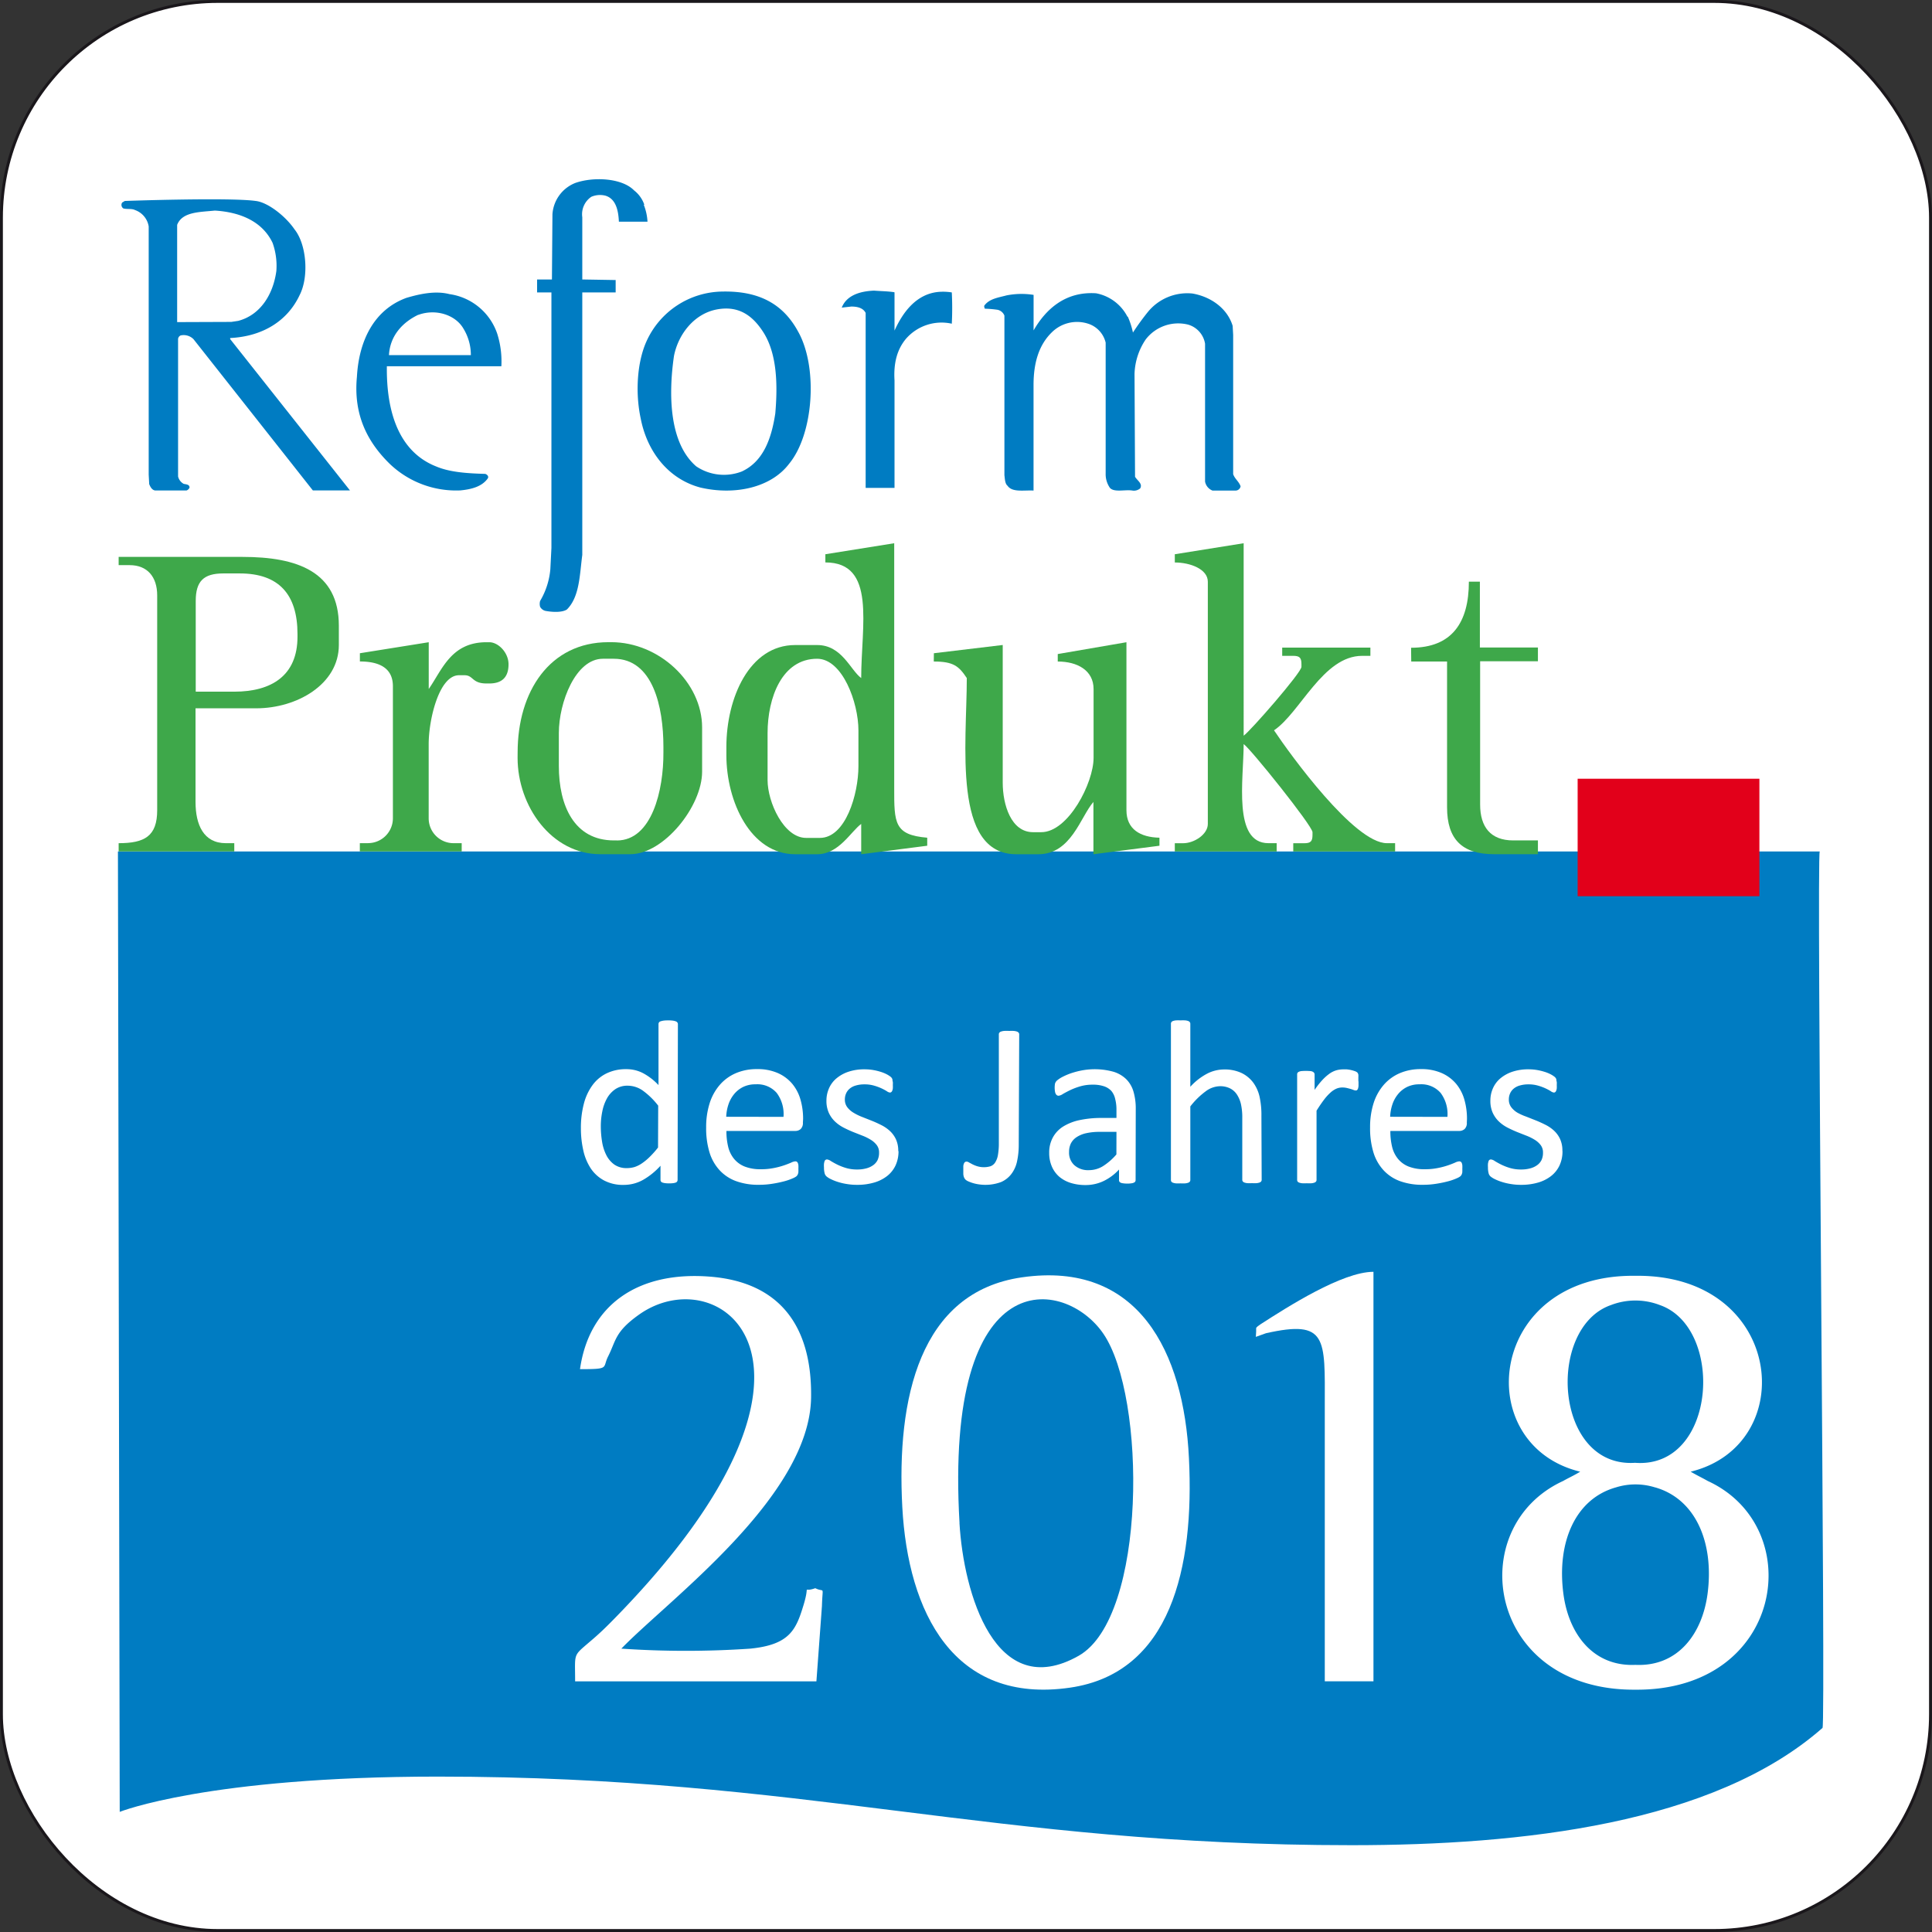 <svg id="Ebene_1" data-name="Ebene 1" xmlns="http://www.w3.org/2000/svg" viewBox="0 0 377.45 377.45"><rect x="0" y="0" width="377.45" height="377.45" fill="#333333" stroke="none"/><defs><style>.cls-1,.cls-7{fill:#fff;}.cls-2,.cls-5{fill:none;stroke-miterlimit:22.93;}.cls-2{stroke:#1a171b;stroke-width:0.57px;}.cls-3{fill:#007cc2;}.cls-4{fill:#e2001a;}.cls-5{stroke:#e2001a;stroke-width:0.22px;}.cls-6{fill:#3ea84a;}.cls-6,.cls-7{fill-rule:evenodd;}</style></defs><title>RP_dJ_2018</title><rect class="cls-1" x="0.28" y="0.28" width="376.88" height="376.88" rx="42.24" ry="42.24"/><rect class="cls-2" x="0.28" y="0.28" width="376.88" height="376.88" rx="42.24" ry="42.24"/><path class="cls-3" d="M58.49,86.8h0v-19c1-2.59,4.46-2.48,7.36-2.79,5.08.31,9.32,2.18,11.29,6.32a13.34,13.34,0,0,1,.73,5.49c-.62,4.56-3.11,8.6-7.46,9.74l-1.35.2Zm10.36,3.32v-.21c6.32-.31,11.19-3.31,13.57-8.39,1.86-3.62,1.34-9.94-1-12.84-1.76-2.59-5.24-5.3-7.59-5.55-5.1-.72-25.56,0-25.56,0l-.52.31a.83.83,0,0,0,.21,1.14c.62.21,1.66,0,2.28.32a4.08,4.08,0,0,1,2.69,3.21v48.48l.1,1.86c.21.52.52,1.14,1.14,1.24l6.16,0a1,1,0,0,0,.58-.56c0-.62-.62-.62-1.14-.73a2.21,2.21,0,0,1-1.1-1.45l0-26.72a.83.83,0,0,1,.52-.83,2.71,2.71,0,0,1,2.49.73L85,119.68l7.25,0Z" transform="translate(-23.88 -23.87)"/><path class="cls-3" d="M244.22,85.74a15.64,15.64,0,0,1,1,3.1,48.33,48.33,0,0,1,2.9-4,9.94,9.94,0,0,1,8.7-3.63c3.63.62,6.84,2.9,7.88,6.32l.1,1.76V116.5c.31.93,1.14,1.45,1.45,2.38a1,1,0,0,1-.93.83h-4.56a2.33,2.33,0,0,1-1.45-1.76l0-26.93A4.67,4.67,0,0,0,256,87.29a8,8,0,0,0-8.29,2.9,12.7,12.7,0,0,0-2.18,6.73l.1,20.09c.41.73,1.55,1.35,1,2.28a1.89,1.89,0,0,1-1.56.41c-1.45-.21-3.52.41-4.35-.52a4.69,4.69,0,0,1-.83-2.8V90.81a5.13,5.13,0,0,0-3.52-3.73,7,7,0,0,0-6.94,1.66c-2.59,2.49-3.63,6-3.63,10.36v20.61c-1.86-.11-4.14.41-5.07-.93-.52-.42-.52-1.35-.62-2.07V85.53a1.85,1.85,0,0,0-1.35-1.14,21.92,21.92,0,0,0-2.48-.21c-.1-.31-.21-.52,0-.73,1-1.24,2.69-1.45,4.25-1.87a15.05,15.05,0,0,1,5.28-.1v6.94c2.38-4.14,6.22-7.66,12.22-7.25a8.72,8.72,0,0,1,6.11,4.56" transform="translate(-23.88 -23.87)"/><path class="cls-3" d="M198.64,81v7.46c1.55-3.42,4.14-7.15,8.6-7.56a10.73,10.73,0,0,1,2.59.1,60.08,60.08,0,0,1,0,6.11,9.21,9.21,0,0,0-8.91,2.9c-1.76,2.07-2.49,4.76-2.28,8.18v21H193V85c-.52-1-1.66-1.24-2.8-1.24l-1.87.21c.93-2.38,3.52-3.21,6.32-3.32,1.35.11,2.69.11,3.94.31" transform="translate(-23.88 -23.87)"/><path class="cls-3" d="M46.93,190.22H379.4c-.67.64,1.22,170.63.54,171.23-21.35,18.77-58.74,22.91-92,22.91-70.56,0-106.55-13.4-178.52-13.4-45,0-62.15,6.89-62.15,6.89l-.35-187.6h0Z" transform="translate(-23.88 -23.87)"/><path class="cls-3" d="M175.34,104.69h0c-.73,4.77-2.28,9.32-6.53,11.29a9.68,9.68,0,0,1-8.91-1c-5.18-4.45-5.49-13.67-4.35-21.55.83-4.25,3.94-8.28,8.4-9.11s7.15,1.44,9.12,4.55c2.59,4.14,2.78,10.05,2.27,15.85m4.56-15.89c-2.9-5.49-7.61-8.14-14.86-8a16.49,16.49,0,0,0-14.86,9.73c-1.87,4.15-2.18,10.15-1.14,15,1.24,6.52,5.39,11.91,11.71,13.57,6.73,1.55,13.78,0,17.3-4.66C182.79,108.73,183.72,95.84,179.89,88.8Z" transform="translate(-23.88 -23.87)"/><path class="cls-3" d="M105.62,85.38h0c3.42-1.24,7.25,0,8.8,2.69a9.86,9.86,0,0,1,1.45,5.18h-16c.21-3.83,2.69-6.42,5.7-7.87m13.05,31.07c-3.42-.1-6.84-.31-9.53-1.45-7.35-2.9-9.74-10.77-9.63-19.58h22.37A17.83,17.83,0,0,0,121,89a11.56,11.56,0,0,0-9.32-7.67c-2.8-.72-5.9,0-8.39.73C97,84.35,94,90.36,93.61,97.5c-.72,7.56,2.18,12.85,6.42,17a18.76,18.76,0,0,0,13.78,5.18c2.17-.21,4.25-.73,5.39-2.38C119.4,116.87,119,116.56,118.68,116.45Z" transform="translate(-23.88 -23.87)"/><path class="cls-3" d="M149.65,63.87a10.41,10.41,0,0,1,.73,3.31h-5.59c-.1-2.28-.62-4.45-2.59-5.07a4.29,4.29,0,0,0-2.8.21,4.12,4.12,0,0,0-1.76,4V78.47l6.52.11V81h-6.52v51.28c-.52,3.93-.52,8.18-3,10.66-.93.62-2.8.52-4,.31a1.61,1.61,0,0,1-1.24-.83,2.15,2.15,0,0,1,0-1.14,14.67,14.67,0,0,0,2-6.22l.21-4.14V81h-2.8V78.47h2.9l.1-12.74a7.07,7.07,0,0,1,4.45-6.11c3.52-1.25,9.11-1,11.5,1.45a6,6,0,0,1,2,2.8" transform="translate(-23.88 -23.87)"/><rect class="cls-4" x="308.33" y="152.25" width="35.29" height="22.73"/><rect class="cls-5" x="308.33" y="152.25" width="35.29" height="22.73"/><path class="cls-6" d="M280.3,187c0,1.24-.37,1.61-1.61,1.61h-2.15v1.61h19.9V188.6h-1.61c-6.35,0-18.85-17.27-22.05-22.05C277.91,163.11,282.34,152,290,152h1.61v-1.61H274.38V152h2.15c1.24,0,1.61.37,1.61,1.61v.54c0,1.12-10,12.57-11.29,13.45V130l-13.45,2.15v1.61c3,0,6.45,1.29,6.45,3.76v47.33c0,2-2.62,3.76-4.84,3.76h-1.61v1.61h19.9V188.6h-1.61c-7,0-4.84-12.47-4.84-19.36,1.36.91,13.45,16,13.45,17.21Z" transform="translate(-23.88 -23.87)"/><path class="cls-6" d="M125,171.93c0,9.41,6.62,18.82,16.13,18.82h5.92c6.49,0,14-9.32,14-16.13V166c0-8.83-8.43-16.67-17.75-16.67h-.54c-11.5,0-17.75,9.68-17.75,21.51Zm19.36,16.13h-.54c-7.79,0-10.76-6.84-10.76-14.52v-6.45c0-6,3.27-14.52,8.6-14.52h2.15c7.61,0,9.68,9.34,9.68,17.21v1.08C153.54,178.26,151.23,188.07,144.4,188.07Z" transform="translate(-23.88 -23.87)"/><path class="cls-6" d="M95.79,188.6H94.18v1.61h19.9V188.6h-1.61a4.86,4.86,0,0,1-4.84-4.84V169.24c0-4.72,2-13.45,5.92-13.45h1.08c1.76,0,1.42,1.61,4.3,1.61h.54q3.77,0,3.76-3.76c0-2.28-2-4.3-3.76-4.3h-.54c-6.91,0-8.63,5.31-11.29,9.14v-9.14l-13.45,2.15v1.61c3.71,0,6.45,1.22,6.45,4.84v25.81a4.86,4.86,0,0,1-4.84,4.84" transform="translate(-23.88 -23.87)"/><path class="cls-6" d="M185.13,133.75c10,0,7,12.31,7,22.59-2.12-1.56-3.76-6.45-8.6-6.45h-4.3c-9,0-13.44,10.44-13.44,19.9v1.61c0,9.08,4.73,19.36,13.44,19.36h4.3c4.24,0,6.56-4.42,8.6-5.92v5.92l12.9-1.66v-1.57c-6.44-.54-6.46-2.87-6.45-9.68q0-8.07,0-16.13V130l-13.45,2.15Zm-11.29,33.34c0-6.91,2.82-14.52,9.68-14.52,4.95,0,8.07,8.55,8.07,14v7c0,5.44-2.5,14-7.53,14h-2.69c-4.38,0-7.53-7-7.53-11.29Z" transform="translate(-23.88 -23.87)"/><path class="cls-6" d="M206.31,153.11c3.85,0,4.9.9,6.45,3.23,0,12.87-2.86,34.42,9.68,34.42h4.3c6.43,0,8.21-7.29,10.76-10.22v10.22l12.9-1.66v-1.57c-3.73-.08-6.45-1.64-6.45-5.38V149.34l-13.42,2.31,0,1.46c3.82,0,7,1.72,7,5.38v13.44c0,4.9-4.94,14.52-10.22,14.52h-1.61c-4.28,0-5.92-5.35-5.92-9.68V149.88l-13.45,1.61Z" transform="translate(-23.88 -23.87)"/><path class="cls-6" d="M47.06,134.28h2.15c3.45,0,5.38,2.28,5.38,5.92v41.95c0,5.1-2.47,6.45-7.53,6.45v1.61H69.65V188.6H68c-4.36,0-5.92-3.61-5.92-8.07V162.25H73.95c7.93,0,16.13-4.69,16.13-12.37v-3.76c0-10.57-8.13-13.45-18.82-13.45H47.06ZM69.65,159H62.12V141.28c0-3.84,1.53-5.38,5.38-5.38h3.23C78.36,135.9,82,140,82,147.73v.54C82,155.8,77,159,69.65,159Z" transform="translate(-23.88 -23.87)"/><path class="cls-6" d="M299.59,153.11h7v28.5c0,6.21,2.93,9.14,9.14,9.14h8.61v-2.69h-4.84c-4.41,0-6.45-2.65-6.45-7v-28h11.29v-2.69H313V137.51h-2.15c0,8-3.32,12.91-11.29,12.91Z" transform="translate(-23.88 -23.87)"/><path class="cls-1" d="M152.47,239.88a14.59,14.59,0,0,0-2.95-2.9,5.13,5.13,0,0,0-3-1,4.2,4.2,0,0,0-2.44.69,5.29,5.29,0,0,0-1.63,1.81,8.63,8.63,0,0,0-.9,2.53,14.19,14.19,0,0,0-.29,2.88,18.62,18.62,0,0,0,.24,3,8.9,8.9,0,0,0,.83,2.64,5.1,5.1,0,0,0,1.57,1.86,4.15,4.15,0,0,0,2.46.69,5.3,5.3,0,0,0,1.45-.2,5.49,5.49,0,0,0,1.42-.69,10.68,10.68,0,0,0,1.53-1.25,18.43,18.43,0,0,0,1.68-1.88Zm3.79,14.48a.61.61,0,0,1-.08.32.56.56,0,0,1-.27.22,2.25,2.25,0,0,1-.51.12,6.66,6.66,0,0,1-1.57,0,2.41,2.41,0,0,1-.53-.12.53.53,0,0,1-.38-.54v-2.74a13.91,13.91,0,0,1-3.37,2.74,7.69,7.69,0,0,1-3.83,1,7.88,7.88,0,0,1-3.85-.88,7.25,7.25,0,0,1-2.6-2.38,10.58,10.58,0,0,1-1.44-3.52,19.29,19.29,0,0,1-.46-4.26,18.44,18.44,0,0,1,.57-4.79,10.66,10.66,0,0,1,1.69-3.65,7.44,7.44,0,0,1,2.78-2.32,8.58,8.58,0,0,1,3.82-.81,7,7,0,0,1,3.3.79,11.79,11.79,0,0,1,3,2.32V223.95a.64.64,0,0,1,.08-.31.52.52,0,0,1,.31-.23,3.26,3.26,0,0,1,.58-.14,5.82,5.82,0,0,1,.9-.05,6.14,6.14,0,0,1,.94.05,2.71,2.71,0,0,1,.57.14.64.64,0,0,1,.31.23.53.53,0,0,1,.1.31Z" transform="translate(-23.88 -23.87)"/><path class="cls-1" d="M176.95,242.07a6.89,6.89,0,0,0-1.32-4.67,5,5,0,0,0-4.11-1.69,5.42,5.42,0,0,0-2.46.52,5.28,5.28,0,0,0-1.76,1.4,6.31,6.31,0,0,0-1.1,2,8.59,8.59,0,0,0-.44,2.42Zm3.79,1.11a1.6,1.6,0,0,1-.44,1.27,1.54,1.54,0,0,1-1,.37h-13.5a12.84,12.84,0,0,0,.34,3.09,5.87,5.87,0,0,0,1.15,2.36,5.12,5.12,0,0,0,2.07,1.5,8.28,8.28,0,0,0,3.13.53,12.42,12.42,0,0,0,2.6-.24,15.12,15.12,0,0,0,2-.53c.55-.19,1-.37,1.37-.53a2.16,2.16,0,0,1,.81-.24.52.52,0,0,1,.29.08.5.5,0,0,1,.19.24,1.54,1.54,0,0,1,.11.44,6,6,0,0,1,0,.69,5,5,0,0,1,0,.51c0,.14,0,.27-.05.38a1,1,0,0,1-.12.31,1.45,1.45,0,0,1-.2.26,3.38,3.38,0,0,1-.74.41,10.86,10.86,0,0,1-1.6.56,22.29,22.29,0,0,1-2.27.48,16.09,16.09,0,0,1-2.74.22,12.61,12.61,0,0,1-4.44-.71,8.17,8.17,0,0,1-3.2-2.1,9,9,0,0,1-2-3.5,16.15,16.15,0,0,1-.66-4.89,15.35,15.35,0,0,1,.69-4.76,10.1,10.1,0,0,1,2-3.59,8.68,8.68,0,0,1,3.12-2.26,10.26,10.26,0,0,1,4.09-.79,9.77,9.77,0,0,1,4.12.78,7.77,7.77,0,0,1,2.8,2.09,8.45,8.45,0,0,1,1.61,3.09,13.47,13.47,0,0,1,.51,3.78Z" transform="translate(-23.88 -23.87)"/><path class="cls-1" d="M199.42,248.75a6.51,6.51,0,0,1-.58,2.81,5.71,5.71,0,0,1-1.65,2.07,7.5,7.5,0,0,1-2.56,1.28,11.65,11.65,0,0,1-3.27.44,12,12,0,0,1-2.09-.17,11.32,11.32,0,0,1-1.79-.43,9.44,9.44,0,0,1-1.33-.54,3.82,3.82,0,0,1-.8-.51,1.23,1.23,0,0,1-.37-.64,4.26,4.26,0,0,1-.12-1.12,4.7,4.7,0,0,1,0-.72,3.29,3.29,0,0,1,.11-.48.55.55,0,0,1,.2-.27.52.52,0,0,1,.29-.08,1.6,1.6,0,0,1,.74.31c.33.2.73.43,1.21.67a10.89,10.89,0,0,0,1.7.67,7.36,7.36,0,0,0,2.25.31,6.58,6.58,0,0,0,1.73-.21,4,4,0,0,0,1.35-.61,2.72,2.72,0,0,0,.88-1,3.31,3.31,0,0,0,.3-1.47,2.35,2.35,0,0,0-.44-1.46,4.27,4.27,0,0,0-1.17-1.05,9.76,9.76,0,0,0-1.64-.81l-1.88-.74c-.64-.27-1.27-.55-1.89-.88a7.23,7.23,0,0,1-1.65-1.2,5.55,5.55,0,0,1-1.17-1.69,5.66,5.66,0,0,1-.44-2.35,5.91,5.91,0,0,1,.47-2.32,5.35,5.35,0,0,1,1.4-1.94,7.21,7.21,0,0,1,2.35-1.34,9.72,9.72,0,0,1,3.28-.5,9.83,9.83,0,0,1,1.64.14,11.16,11.16,0,0,1,1.48.36,6.9,6.9,0,0,1,1.13.46,4.63,4.63,0,0,1,.71.44,1.34,1.34,0,0,1,.32.32,1,1,0,0,1,.12.31c0,.11,0,.25.07.41a4.65,4.65,0,0,1,0,.62,5.57,5.57,0,0,1,0,.67,1.57,1.57,0,0,1-.12.46.6.6,0,0,1-.2.27.43.43,0,0,1-.25.08,1.27,1.27,0,0,1-.6-.26,9.34,9.34,0,0,0-1-.54,10.19,10.19,0,0,0-1.45-.54,6.47,6.47,0,0,0-1.91-.26,5.83,5.83,0,0,0-1.69.22,3.16,3.16,0,0,0-1.2.61,2.54,2.54,0,0,0-.71.94,2.82,2.82,0,0,0-.24,1.18,2.43,2.43,0,0,0,.46,1.5,4.25,4.25,0,0,0,1.18,1.06,10.42,10.42,0,0,0,1.67.83l1.9.75c.65.26,1.29.55,1.92.87a7.21,7.21,0,0,1,1.68,1.16,5.23,5.23,0,0,1,1.18,1.64,5.4,5.4,0,0,1,.44,2.28" transform="translate(-23.88 -23.87)"/><path class="cls-1" d="M222.91,247.49a15.27,15.27,0,0,1-.32,3.22,6.2,6.2,0,0,1-1.1,2.49,5.08,5.08,0,0,1-2,1.59,8.75,8.75,0,0,1-4.41.46,7.69,7.69,0,0,1-2.07-.6,1.82,1.82,0,0,1-.51-.33,1.29,1.29,0,0,1-.2-.27,1.48,1.48,0,0,1-.14-.34,2.32,2.32,0,0,1-.08-.48q0-.29,0-.7c0-.34,0-.62,0-.84a1.59,1.59,0,0,1,.13-.52.63.63,0,0,1,.21-.28.56.56,0,0,1,.31-.08.93.93,0,0,1,.47.17l.69.37a6.2,6.2,0,0,0,.93.37,4.55,4.55,0,0,0,2.56,0,1.85,1.85,0,0,0,.91-.72,3.93,3.93,0,0,0,.55-1.46,13.31,13.31,0,0,0,.18-2.41V225.94a.51.51,0,0,1,.09-.3.66.66,0,0,1,.32-.23,2.78,2.78,0,0,1,.6-.13,8.06,8.06,0,0,1,1,0,8,8,0,0,1,.94,0,2.76,2.76,0,0,1,.61.13.79.79,0,0,1,.32.23.47.47,0,0,1,.1.3Z" transform="translate(-23.88 -23.87)"/><path class="cls-1" d="M242,245h-3.22a11.9,11.9,0,0,0-2.69.26,5.55,5.55,0,0,0-1.89.78,3.26,3.26,0,0,0-1.11,1.23,3.77,3.77,0,0,0-.35,1.66,3.31,3.31,0,0,0,1,2.55,4,4,0,0,0,2.85,1,5.23,5.23,0,0,0,2.74-.76,11.77,11.77,0,0,0,2.66-2.31Zm3.74,9.42a.5.5,0,0,1-.18.41,1.27,1.27,0,0,1-.51.2,4.64,4.64,0,0,1-.94.07,5.06,5.06,0,0,1-.94-.07,1.14,1.14,0,0,1-.51-.2.51.51,0,0,1-.16-.41v-2.06a10,10,0,0,1-3,2.24,8.13,8.13,0,0,1-3.51.79,9.59,9.59,0,0,1-2.94-.42,6.39,6.39,0,0,1-2.24-1.22,5.52,5.52,0,0,1-1.44-2,6.51,6.51,0,0,1-.51-2.65,6.08,6.08,0,0,1,.71-3,5.77,5.77,0,0,1,2-2.13,10,10,0,0,1,3.24-1.27,20.23,20.23,0,0,1,4.32-.42H242v-1.61a8.2,8.2,0,0,0-.25-2.1A3.66,3.66,0,0,0,241,237a3.45,3.45,0,0,0-1.45-.91,6.62,6.62,0,0,0-2.19-.31,8.47,8.47,0,0,0-2.49.34,13,13,0,0,0-1.94.74c-.55.27-1,.51-1.4.74a1.84,1.84,0,0,1-.83.34.54.54,0,0,1-.32-.09.7.7,0,0,1-.24-.27,1.33,1.33,0,0,1-.15-.46,4.78,4.78,0,0,1,0-1.53,1.33,1.33,0,0,1,.39-.62,5.35,5.35,0,0,1,1.06-.7,12.24,12.24,0,0,1,1.74-.74,16.18,16.18,0,0,1,2.14-.55,13.74,13.74,0,0,1,6.11.28,6.09,6.09,0,0,1,2.51,1.48,5.69,5.69,0,0,1,1.39,2.41,11.72,11.72,0,0,1,.44,3.36Z" transform="translate(-23.88 -23.87)"/><path class="cls-1" d="M270.37,254.36a.51.51,0,0,1-.09.31.77.77,0,0,1-.3.22,2.43,2.43,0,0,1-.58.13,7.36,7.36,0,0,1-.91,0,7.64,7.64,0,0,1-.94,0,2.44,2.44,0,0,1-.58-.13.77.77,0,0,1-.3-.22.51.51,0,0,1-.09-.31v-12a12,12,0,0,0-.27-2.83,5.84,5.84,0,0,0-.8-1.86,3.47,3.47,0,0,0-1.35-1.18,4.28,4.28,0,0,0-1.92-.41,4.8,4.8,0,0,0-2.81,1,15.18,15.18,0,0,0-3,2.95v14.37a.51.51,0,0,1-.09.31.77.77,0,0,1-.3.22,2.44,2.44,0,0,1-.58.13,7.6,7.6,0,0,1-.94,0,7.41,7.41,0,0,1-.92,0,2.51,2.51,0,0,1-.58-.13.7.7,0,0,1-.3-.22.56.56,0,0,1-.08-.31v-30.5a.59.59,0,0,1,.08-.32.61.61,0,0,1,.3-.23,2.51,2.51,0,0,1,.58-.13,7.39,7.39,0,0,1,.92,0,7.58,7.58,0,0,1,.94,0,2.44,2.44,0,0,1,.58.13.66.66,0,0,1,.3.23.53.53,0,0,1,.09.32v12.29a12,12,0,0,1,3.26-2.55,7.23,7.23,0,0,1,3.3-.83,7.76,7.76,0,0,1,3.45.69,6.29,6.29,0,0,1,2.27,1.86,7.45,7.45,0,0,1,1.24,2.74,16.51,16.51,0,0,1,.37,3.78Z" transform="translate(-23.88 -23.87)"/><path class="cls-1" d="M289.29,235.13q0,.5,0,.84a2.1,2.1,0,0,1-.09.54.68.68,0,0,1-.17.3.35.35,0,0,1-.28.1,1.2,1.2,0,0,1-.44-.1c-.18-.07-.37-.14-.59-.2s-.47-.13-.74-.19a4,4,0,0,0-.89-.09,3,3,0,0,0-1.12.23,4.3,4.3,0,0,0-1.15.76,9.6,9.6,0,0,0-1.27,1.4c-.44.58-.93,1.29-1.46,2.14v13.52a.51.51,0,0,1-.09.31.77.77,0,0,1-.3.22,2.43,2.43,0,0,1-.58.13,7.6,7.6,0,0,1-.94,0,7.41,7.41,0,0,1-.92,0,2.51,2.51,0,0,1-.58-.13.7.7,0,0,1-.3-.22.56.56,0,0,1-.08-.31V233.8a.52.52,0,0,1,.34-.54,1.54,1.54,0,0,1,.53-.14,11.37,11.37,0,0,1,1.68,0,1.36,1.36,0,0,1,.52.14.87.87,0,0,1,.26.23.64.64,0,0,1,.08.31v3a16.48,16.48,0,0,1,1.58-2,9.32,9.32,0,0,1,1.4-1.22,4.5,4.5,0,0,1,1.31-.62,5.06,5.06,0,0,1,1.32-.17c.19,0,.42,0,.67,0a7.88,7.88,0,0,1,.79.12,6.6,6.6,0,0,1,.74.21,1.63,1.63,0,0,1,.47.23.54.54,0,0,1,.18.22,1.42,1.42,0,0,1,.09.26,3,3,0,0,1,0,.47c0,.21,0,.48,0,.83" transform="translate(-23.88 -23.87)"/><path class="cls-1" d="M306.66,242.07a6.89,6.89,0,0,0-1.32-4.67,5,5,0,0,0-4.11-1.69,5.42,5.42,0,0,0-2.46.52,5.28,5.28,0,0,0-1.76,1.4,6.32,6.32,0,0,0-1.1,2,8.59,8.59,0,0,0-.44,2.42Zm3.79,1.11a1.6,1.6,0,0,1-.44,1.27,1.54,1.54,0,0,1-1,.37h-13.5a12.84,12.84,0,0,0,.34,3.09,5.87,5.87,0,0,0,1.15,2.36,5.12,5.12,0,0,0,2.07,1.5,8.28,8.28,0,0,0,3.13.53,12.42,12.42,0,0,0,2.6-.24,15.12,15.12,0,0,0,2-.53c.55-.19,1-.37,1.37-.53a2.16,2.16,0,0,1,.81-.24.52.52,0,0,1,.29.08.5.5,0,0,1,.19.24,1.54,1.54,0,0,1,.11.44,6,6,0,0,1,0,.69,5,5,0,0,1,0,.51c0,.14,0,.27-.05.38a1,1,0,0,1-.12.31,1.45,1.45,0,0,1-.2.26,3.38,3.38,0,0,1-.74.41,10.86,10.86,0,0,1-1.6.56,22.3,22.3,0,0,1-2.27.48,16.09,16.09,0,0,1-2.74.22,12.61,12.61,0,0,1-4.44-.71,8.17,8.17,0,0,1-3.2-2.1,9,9,0,0,1-2-3.5,16.15,16.15,0,0,1-.66-4.89,15.35,15.35,0,0,1,.69-4.76,10.1,10.1,0,0,1,2-3.59,8.68,8.68,0,0,1,3.12-2.26,10.26,10.26,0,0,1,4.08-.79,9.77,9.77,0,0,1,4.12.78,7.77,7.77,0,0,1,2.8,2.09,8.45,8.45,0,0,1,1.61,3.09,13.47,13.47,0,0,1,.51,3.78Z" transform="translate(-23.88 -23.87)"/><path class="cls-1" d="M329.14,248.75a6.51,6.51,0,0,1-.58,2.81,5.71,5.71,0,0,1-1.65,2.07,7.5,7.5,0,0,1-2.56,1.28,11.65,11.65,0,0,1-3.27.44,12,12,0,0,1-2.09-.17,11.32,11.32,0,0,1-1.79-.43,9.44,9.44,0,0,1-1.33-.54,3.82,3.82,0,0,1-.8-.51,1.23,1.23,0,0,1-.37-.64,4.26,4.26,0,0,1-.12-1.12,4.71,4.71,0,0,1,0-.72,3.28,3.28,0,0,1,.11-.48.55.55,0,0,1,.19-.27.52.52,0,0,1,.29-.08,1.6,1.6,0,0,1,.74.31c.33.2.73.43,1.21.67a10.89,10.89,0,0,0,1.7.67,7.36,7.36,0,0,0,2.25.31,6.58,6.58,0,0,0,1.73-.21,4,4,0,0,0,1.35-.61,2.72,2.72,0,0,0,.88-1,3.31,3.31,0,0,0,.3-1.47,2.35,2.35,0,0,0-.44-1.46,4.27,4.27,0,0,0-1.17-1.05,9.76,9.76,0,0,0-1.64-.81l-1.88-.74c-.64-.27-1.27-.55-1.89-.88a7.23,7.23,0,0,1-1.65-1.2,5.55,5.55,0,0,1-1.17-1.69,5.67,5.67,0,0,1-.44-2.35,5.91,5.91,0,0,1,.47-2.32,5.35,5.35,0,0,1,1.4-1.94,7.21,7.21,0,0,1,2.35-1.34,9.72,9.72,0,0,1,3.28-.5,9.83,9.83,0,0,1,1.64.14,11.15,11.15,0,0,1,1.48.36,6.9,6.9,0,0,1,1.13.46,4.63,4.63,0,0,1,.71.44,1.34,1.34,0,0,1,.32.32,1,1,0,0,1,.12.31c0,.11,0,.25.07.41a4.66,4.66,0,0,1,0,.62,5.59,5.59,0,0,1,0,.67,1.57,1.57,0,0,1-.12.46.6.6,0,0,1-.19.27.43.43,0,0,1-.25.08,1.27,1.27,0,0,1-.6-.26,9.34,9.34,0,0,0-1-.54,10.19,10.19,0,0,0-1.45-.54,6.47,6.47,0,0,0-1.91-.26,5.83,5.83,0,0,0-1.69.22,3.16,3.16,0,0,0-1.2.61,2.54,2.54,0,0,0-.71.94,2.82,2.82,0,0,0-.24,1.18,2.43,2.43,0,0,0,.46,1.5,4.25,4.25,0,0,0,1.18,1.06A10.42,10.42,0,0,0,322,242l1.9.75c.65.26,1.29.55,1.92.87a7.21,7.21,0,0,1,1.68,1.16,5.23,5.23,0,0,1,1.18,1.64,5.4,5.4,0,0,1,.44,2.28" transform="translate(-23.88 -23.87)"/><path class="cls-7" d="M223.53,273.42c-20,2.88-24.51,23.69-23.37,44.88,1.11,20.53,10,38.6,32.79,35.28,19.64-2.86,24.29-23.4,23.21-44.85-1-20.7-9.83-38.6-32.63-35.31m-12.19,48c-3-51.51,20.63-47.89,28.09-37,8.43,12.26,8.51,55.37-4.8,62.93C218.31,356.6,212.13,335.09,211.33,321.44Z" transform="translate(-23.88 -23.87)"/><path class="cls-7" d="M137.19,291.36c5.91,0,4.35-.21,5.49-2.48,1.59-3.16,1.3-4.81,6.08-8.2,16-11.3,43.64,9.88-4.82,59.39-1.79,1.83-3,3-4.9,4.6-3.27,2.82-2.8,2.09-2.8,7.68h47.14l1.08-14.7c.12-4.24.6-2.55-1.3-3.5-2.73,1-.92-1.22-2.29,3.28-1.46,4.82-2.69,7.76-10.4,8.53a185.56,185.56,0,0,1-25.2,0c9.21-9.53,36.78-29.64,37.07-49.05.21-14.16-6.29-22.59-19.82-23.63-14-1.09-23.55,5.51-25.33,18.1" transform="translate(-23.88 -23.87)"/><path class="cls-7" d="M271.21,284.34c12-2.69,11.51.92,11.49,14.12v53.88h9.51v-80c-6.09,0-16.77,6.84-22.05,10.24-.27.22-.89.55-.87.82s0,.85-.06,1.65Z" transform="translate(-23.88 -23.87)"/><path class="cls-7" d="M343.39,273.12c29-.36,32.33,33,10.79,38.27,1.37.79,2.13,1.13,3.35,1.82,19.67,9.05,14.85,41-14.14,40.77-29,.22-33.81-31.71-14.14-40.77,1.22-.69,2-1,3.35-1.82-21.54-5.23-18.24-38.64,10.79-38.27m0,36.54c15.89,1.12,17.47-26.39,4.78-30.82a13.3,13.3,0,0,0-9.57,0C325.92,283.26,327.5,310.77,343.39,309.65Zm3.83,4.8a12.81,12.81,0,0,0-7.65,0c-8,2.26-11.55,10.82-10.26,20.73,1,7.81,5.75,14.31,14.09,13.94,8.34.38,13.07-6.12,14.09-13.94C358.77,325.27,355.18,316.71,347.22,314.45Z" transform="translate(-23.88 -23.87)"/></svg>